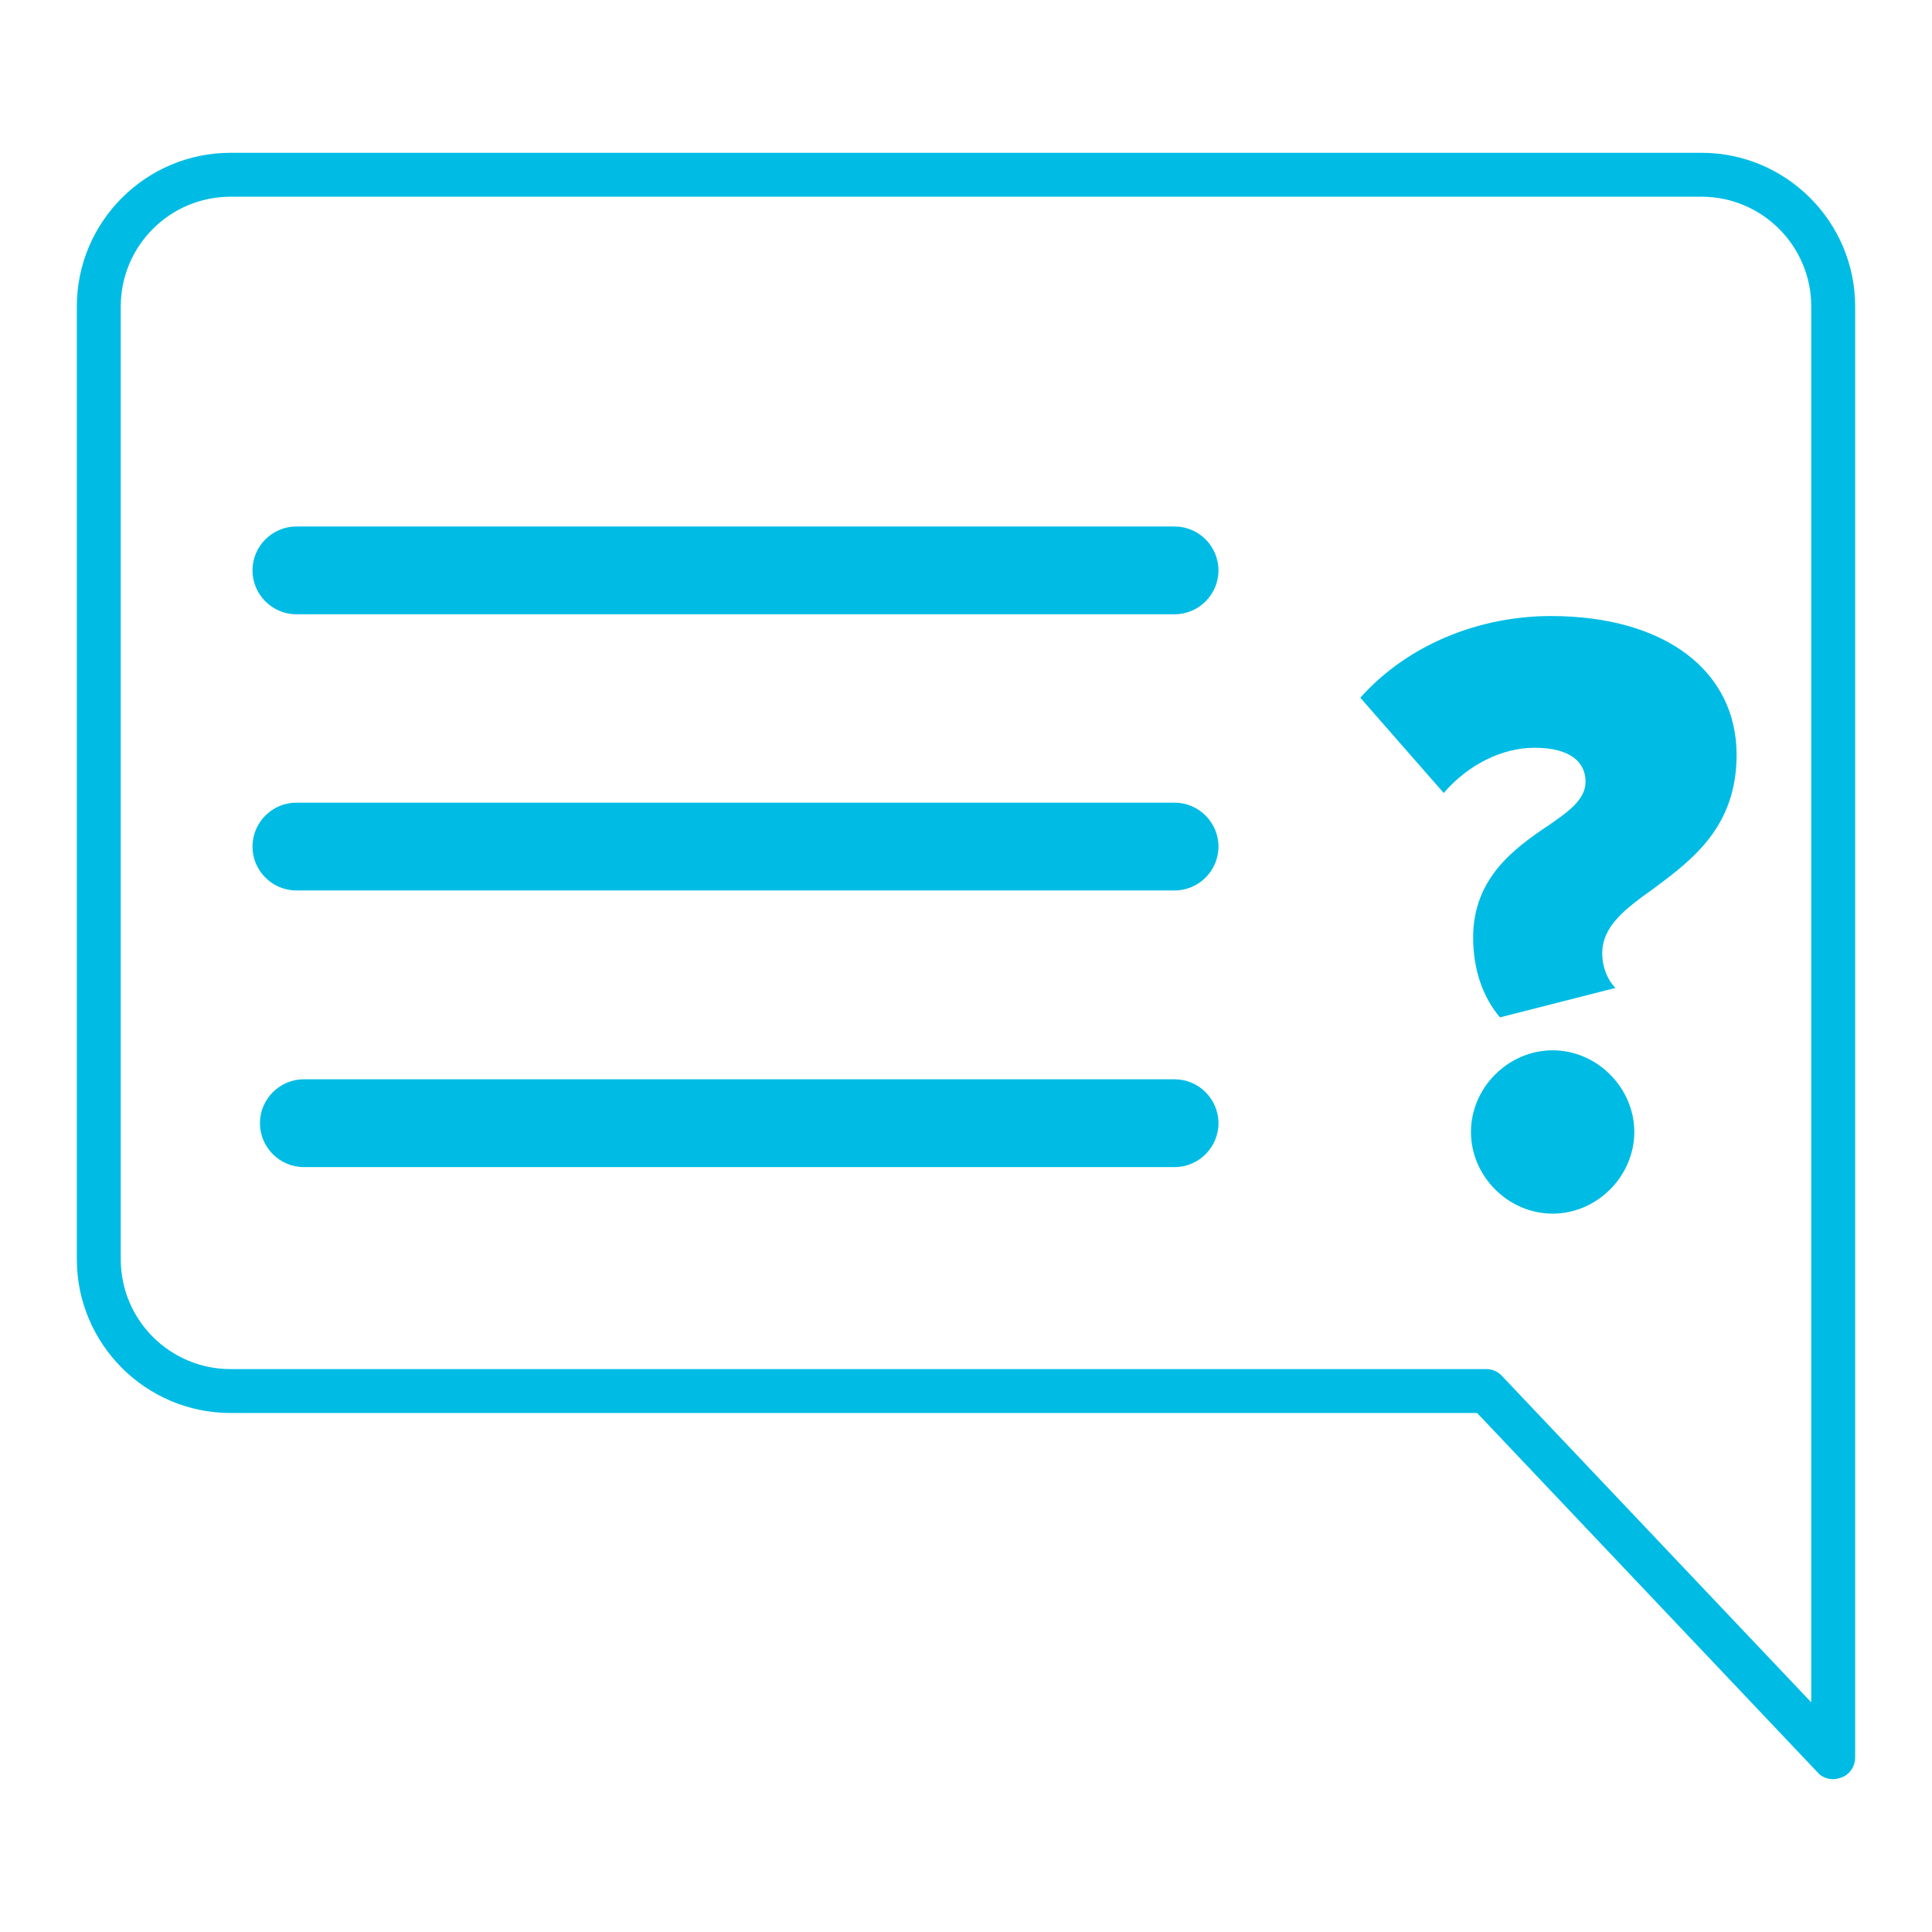 <?xml version="1.0" encoding="UTF-8"?>
<svg xmlns="http://www.w3.org/2000/svg" viewBox="0 0 44 44">
  <defs>
    <style>.c{fill:#00bce4;}</style>
  </defs>
  <g id="a" />
  <g id="b">
    <g>
      <path class="c" d="M26.75,13.99H6.75c-.55,0-1-.45-1-1s.45-1,1-1H26.75c.55,0,1,.45,1,1s-.45,1-1,1Z" />
      <path class="c" d="M26.75,26.58H6.92c-.55,0-1-.45-1-1s.45-1,1-1H26.75c.55,0,1,.45,1,1s-.45,1-1,1Z" />
      <path class="c" d="M26.75,20.28H6.75c-.55,0-1-.45-1-1s.45-1,1-1H26.75c.55,0,1,.45,1,1s-.45,1-1,1Z" />
      <path class="c" d="M41.75,40.52c-.13,0-.27-.05-.36-.16l-7.75-8.18H5.25c-1.93,0-3.5-1.57-3.5-3.5V6.98c0-1.93,1.57-3.5,3.5-3.5H38.75c1.93,0,3.5,1.57,3.5,3.5V40.02c0,.21-.12,.39-.31,.46-.06,.02-.12,.04-.19,.04ZM5.25,4.48c-1.38,0-2.5,1.12-2.5,2.5V28.68c0,1.38,1.12,2.5,2.5,2.5h28.6c.14,0,.27,.06,.36,.16l7.04,7.43V6.98c0-1.38-1.12-2.5-2.5-2.5H5.25Z" />
      <path class="c" d="M35.22,18.83c.49-.34,.89-.61,.89-1.03s-.32-.77-1.16-.77c-.75,0-1.52,.39-2.07,1.03l-1.9-2.17c1.09-1.22,2.72-1.86,4.34-1.86,2.61,0,4.23,1.26,4.23,3.16,0,1.64-1.01,2.39-1.88,3.04-.63,.45-1.18,.85-1.18,1.48,0,.34,.14,.63,.3,.79l-2.63,.67c-.38-.45-.61-1.07-.61-1.82,0-1.36,.95-2.03,1.68-2.53Zm.14,5.09c1.01,0,1.86,.85,1.86,1.86s-.85,1.86-1.86,1.86-1.86-.85-1.86-1.86,.85-1.86,1.86-1.86Z" />
    </g>
  </g>
</svg>